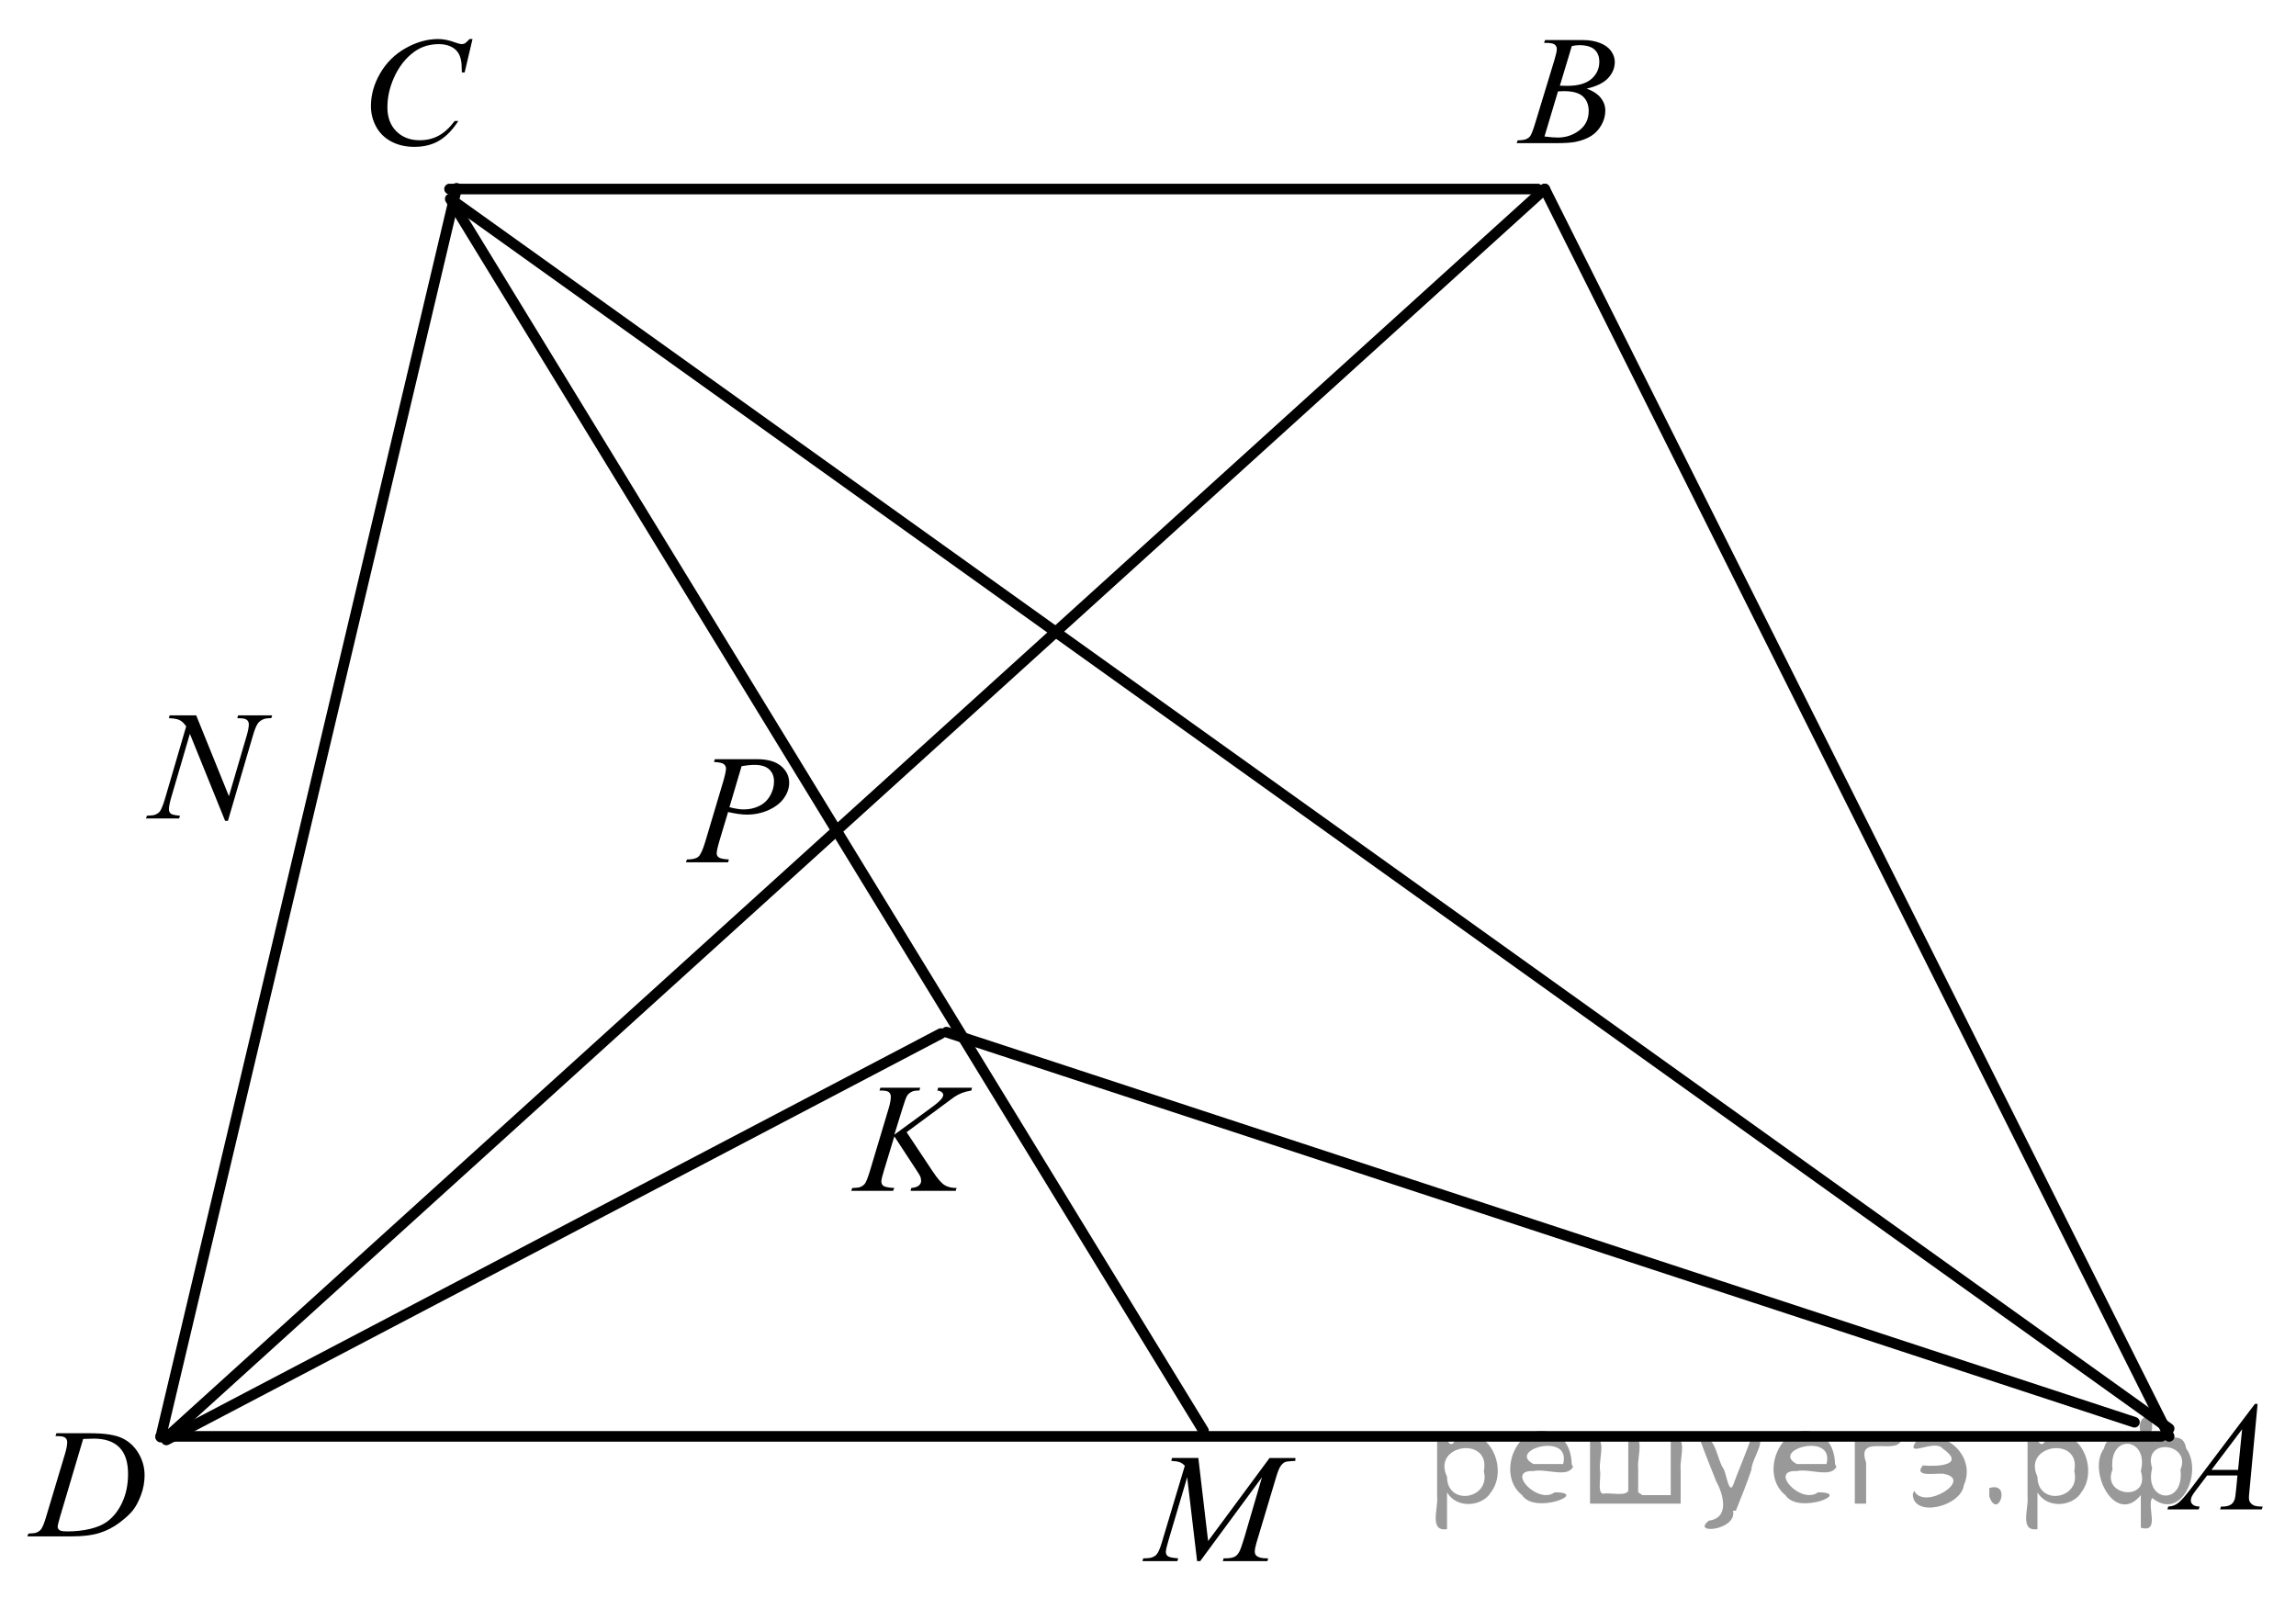 <?xml version="1.0" encoding="utf-8"?>
<!-- Generator: Adobe Illustrator 16.0.0, SVG Export Plug-In . SVG Version: 6.00 Build 0)  -->
<!DOCTYPE svg PUBLIC "-//W3C//DTD SVG 1.1//EN" "http://www.w3.org/Graphics/SVG/1.1/DTD/svg11.dtd">
<svg version="1.1" id="Слой_1" xmlns="http://www.w3.org/2000/svg" xmlns:xlink="http://www.w3.org/1999/xlink" x="0px" y="0px"
	 width="162.16px" height="113.634px" viewBox="0 0 162.16 113.634" enable-background="new 0 0 162.16 113.634"
	 xml:space="preserve">
<g>
	<g>
		<defs>
			<rect id="SVGID_1_" width="162.12" height="112.2"/>
		</defs>
		<clipPath id="SVGID_2_">
			<use xlink:href="#SVGID_1_"  overflow="visible"/>
		</clipPath>
		<g clip-path="url(#SVGID_2_)">
		</g>
	</g>
	
		<line fill="none" stroke="#000000" stroke-width="0.75" stroke-linecap="round" stroke-linejoin="round" stroke-miterlimit="8" x1="31.75" y1="13.35" x2="108.601" y2="13.35"/>
	
		<line fill="none" stroke="#000000" stroke-width="0.75" stroke-linecap="round" stroke-linejoin="round" stroke-miterlimit="8" x1="32.25" y1="13.3" x2="11.35" y2="101.5"/>
	
		<line fill="none" stroke="#000000" stroke-width="0.75" stroke-linecap="round" stroke-linejoin="round" stroke-miterlimit="8" x1="11.35" y1="101.45" x2="152.65" y2="101.45"/>
	
		<line fill="none" stroke="#000000" stroke-width="0.75" stroke-linecap="round" stroke-linejoin="round" stroke-miterlimit="8" x1="109.101" y1="13.35" x2="153.2" y2="101.45"/>
	
		<line fill="none" stroke="#000000" stroke-width="0.75" stroke-linecap="round" stroke-linejoin="round" stroke-miterlimit="8" x1="11.85" y1="101.45" x2="109.101" y2="13.35"/>
	
		<line fill="none" stroke="#000000" stroke-width="0.75" stroke-linecap="round" stroke-linejoin="round" stroke-miterlimit="8" x1="32.3" y1="14.4" x2="153.2" y2="100.9"/>
	
		<line fill="none" stroke="#000000" stroke-width="0.75" stroke-linecap="round" stroke-linejoin="round" stroke-miterlimit="8" x1="31.8" y1="14.05" x2="85" y2="101.05"/>
	
		<line fill="none" stroke="#000000" stroke-width="0.75" stroke-linecap="round" stroke-linejoin="round" stroke-miterlimit="8" x1="150.75" y1="100.45" x2="66.85" y2="72.9"/>
	
		<line fill="none" stroke="#000000" stroke-width="0.75" stroke-linecap="round" stroke-linejoin="round" stroke-miterlimit="8" x1="11.75" y1="101.7" x2="66.45" y2="73"/>
	<g>
		<defs>
			<polygon id="SVGID_3_" points="105.16,12.11 116.46,12.11 116.46,0.11 105.16,0.11 105.16,12.11 			"/>
		</defs>
		<clipPath id="SVGID_4_">
			<use xlink:href="#SVGID_3_"  overflow="visible"/>
		</clipPath>
		<g clip-path="url(#SVGID_4_)">
			<path d="M109.049,3.028l0.077-0.199h2.671c0.448,0,0.849,0.068,1.2,0.204c0.351,0.136,0.614,0.326,0.788,0.569
				c0.175,0.244,0.263,0.501,0.263,0.773c0,0.419-0.155,0.798-0.467,1.136c-0.311,0.338-0.817,0.588-1.52,0.749
				c0.452,0.165,0.785,0.383,0.998,0.655c0.214,0.272,0.32,0.571,0.32,0.897c0,0.362-0.096,0.707-0.287,1.037
				s-0.437,0.585-0.736,0.768s-0.661,0.317-1.084,0.403c-0.302,0.061-0.772,0.091-1.413,0.091h-2.742l0.072-0.199
				c0.287-0.007,0.481-0.034,0.585-0.081c0.146-0.061,0.252-0.142,0.314-0.242c0.088-0.136,0.206-0.448,0.353-0.935l1.341-4.41
				c0.114-0.373,0.172-0.634,0.172-0.784c0-0.132-0.051-0.237-0.152-0.314c-0.101-0.077-0.293-0.116-0.576-0.116
				C109.163,3.034,109.104,3.032,109.049,3.028z M109.082,9.64c0.397,0.05,0.708,0.075,0.933,0.075c0.573,0,1.082-0.168,1.525-0.505
				s0.665-0.793,0.665-1.37c0-0.44-0.138-0.784-0.411-1.031c-0.274-0.247-0.717-0.371-1.327-0.371c-0.118,0-0.261,0.005-0.431,0.016
				L109.082,9.64z M110.169,6.052c0.239,0.007,0.412,0.011,0.519,0.011c0.765,0,1.334-0.162,1.708-0.486
				c0.373-0.324,0.56-0.73,0.56-1.217c0-0.369-0.114-0.656-0.342-0.862c-0.229-0.206-0.593-0.309-1.093-0.309
				c-0.132,0-0.302,0.021-0.508,0.064L110.169,6.052z"/>
		</g>
	</g>
	<g>
		<defs>
			<polygon id="SVGID_5_" points="150.86,108.61 162.16,108.61 162.16,96.61 150.86,96.61 150.86,108.61 			"/>
		</defs>
		<clipPath id="SVGID_6_">
			<use xlink:href="#SVGID_5_"  overflow="visible"/>
		</clipPath>
		<g clip-path="url(#SVGID_6_)">
			<path d="M159.448,99.156l-0.568,6.059c-0.029,0.282-0.044,0.469-0.044,0.559c0,0.143,0.027,0.252,0.082,0.327
				c0.07,0.104,0.165,0.181,0.284,0.231c0.12,0.05,0.321,0.075,0.604,0.075l-0.061,0.198H156.8l0.061-0.198h0.127
				c0.239,0,0.434-0.051,0.585-0.15c0.106-0.068,0.189-0.182,0.248-0.339c0.04-0.111,0.079-0.372,0.116-0.784l0.088-0.924h-2.141
				l-0.762,1.005c-0.173,0.226-0.281,0.387-0.325,0.485s-0.066,0.191-0.066,0.277c0,0.114,0.048,0.213,0.144,0.295
				s0.254,0.127,0.475,0.135l-0.061,0.198h-2.213l0.061-0.198c0.272-0.011,0.513-0.1,0.72-0.267c0.208-0.166,0.519-0.521,0.93-1.065
				l4.47-5.919H159.448z M158.355,100.944l-2.168,2.874h1.881L158.355,100.944z"/>
		</g>
	</g>
	<g>
		<defs>
			<polygon id="SVGID_7_" points="23.91,13.21 36.21,13.21 36.21,0.21 23.91,0.21 23.91,13.21 			"/>
		</defs>
		<clipPath id="SVGID_8_">
			<use xlink:href="#SVGID_7_"  overflow="visible"/>
		</clipPath>
		<g clip-path="url(#SVGID_8_)">
			<path d="M33.373,2.757l-0.556,2.358h-0.198l-0.022-0.591c-0.018-0.215-0.061-0.406-0.126-0.575s-0.165-0.314-0.297-0.438
				c-0.132-0.124-0.299-0.22-0.501-0.29C31.47,3.152,31.246,3.117,31,3.117c-0.657,0-1.231,0.175-1.723,0.526
				c-0.628,0.448-1.12,1.08-1.476,1.896c-0.293,0.673-0.44,1.355-0.44,2.046c0,0.706,0.211,1.269,0.633,1.689
				c0.422,0.42,0.971,0.631,1.646,0.631c0.51,0,0.964-0.111,1.362-0.333c0.398-0.222,0.768-0.564,1.109-1.026h0.259
				c-0.404,0.626-0.852,1.088-1.343,1.383c-0.492,0.295-1.081,0.443-1.767,0.443c-0.609,0-1.149-0.125-1.619-0.373
				c-0.47-0.249-0.828-0.599-1.074-1.05c-0.246-0.451-0.369-0.937-0.369-1.456c0-0.795,0.218-1.568,0.655-2.32
				c0.437-0.752,1.036-1.343,1.797-1.772s1.529-0.645,2.304-0.645c0.363,0,0.771,0.084,1.222,0.252
				c0.198,0.072,0.341,0.107,0.429,0.107s0.165-0.018,0.231-0.054c0.066-0.036,0.176-0.138,0.33-0.306H33.373z"/>
		</g>
	</g>
	<g>
		<defs>
			<polygon id="SVGID_9_" points="0.06,110.51 12.36,110.51 12.36,98.51 0.06,98.51 0.06,110.51 			"/>
		</defs>
		<clipPath id="SVGID_10_">
			<use xlink:href="#SVGID_9_"  overflow="visible"/>
		</clipPath>
		<g clip-path="url(#SVGID_10_)">
			<path d="M3.919,101.427l0.066-0.199h2.384c1.009,0,1.757,0.113,2.243,0.339s0.875,0.58,1.165,1.065s0.435,1.006,0.435,1.561
				c0,0.477-0.083,0.939-0.25,1.389s-0.356,0.809-0.567,1.079c-0.211,0.271-0.535,0.568-0.972,0.895
				c-0.437,0.326-0.91,0.566-1.42,0.723c-0.51,0.155-1.147,0.233-1.91,0.233h-3.16l0.072-0.198c0.29-0.008,0.484-0.032,0.583-0.075
				c0.146-0.062,0.255-0.144,0.325-0.247c0.106-0.15,0.226-0.453,0.358-0.908l1.321-4.404c0.103-0.348,0.154-0.619,0.154-0.816
				c0-0.14-0.048-0.247-0.143-0.322c-0.096-0.075-0.283-0.112-0.562-0.112H3.919z M5.874,101.631l-1.619,5.451
				c-0.121,0.408-0.182,0.661-0.182,0.758c0,0.057,0.02,0.112,0.058,0.166s0.091,0.09,0.157,0.107
				c0.095,0.032,0.25,0.049,0.462,0.049c0.576,0,1.111-0.059,1.605-0.175s0.898-0.289,1.214-0.519
				c0.448-0.333,0.806-0.791,1.073-1.375c0.268-0.584,0.402-1.248,0.402-1.992c0-0.842-0.206-1.468-0.617-1.878
				c-0.411-0.41-1.011-0.614-1.8-0.614C6.433,101.61,6.182,101.617,5.874,101.631z"/>
		</g>
	</g>
	<g>
		<defs>
			<polygon id="SVGID_11_" points="79.01,112.26 94.41,112.26 94.41,100.26 79.01,100.26 79.01,112.26 			"/>
		</defs>
		<clipPath id="SVGID_12_">
			<use xlink:href="#SVGID_11_"  overflow="visible"/>
		</clipPath>
		<g clip-path="url(#SVGID_12_)">
			<path d="M84.636,102.978l0.689,5.865l4.339-5.865h1.825v0.199c-0.396,0.024-0.63,0.05-0.7,0.075
				c-0.121,0.046-0.232,0.14-0.333,0.279c-0.102,0.14-0.211,0.408-0.328,0.806l-1.385,4.619c-0.08,0.269-0.121,0.479-0.121,0.634
				c0,0.14,0.05,0.245,0.149,0.316c0.14,0.104,0.36,0.156,0.661,0.156h0.133l-0.05,0.198h-3.148l0.055-0.198h0.149
				c0.279,0,0.492-0.04,0.64-0.118c0.113-0.058,0.216-0.166,0.306-0.325s0.216-0.513,0.378-1.061l1.235-4.222l-4.362,5.924h-0.221
				l-0.7-5.924l-1.334,4.506c-0.114,0.383-0.171,0.641-0.171,0.773s0.049,0.233,0.148,0.304c0.1,0.069,0.34,0.117,0.723,0.143
				l-0.061,0.198h-2.465l0.061-0.198h0.148c0.364,0,0.627-0.09,0.789-0.269c0.117-0.129,0.24-0.408,0.369-0.838l1.627-5.431
				c-0.121-0.122-0.237-0.204-0.348-0.247s-0.314-0.077-0.612-0.102l0.056-0.199H84.636z"/>
		</g>
	</g>
	<g>
		<defs>
			<polygon id="SVGID_13_" points="46.51,62.91 57.81,62.91 57.81,50.91 46.51,50.91 46.51,62.91 			"/>
		</defs>
		<clipPath id="SVGID_14_">
			<use xlink:href="#SVGID_13_"  overflow="visible"/>
		</clipPath>
		<g clip-path="url(#SVGID_14_)">
			<path d="M50.486,53.619h2.946c0.772,0,1.35,0.162,1.732,0.486c0.383,0.324,0.574,0.719,0.574,1.184
				c0,0.369-0.122,0.727-0.364,1.075c-0.243,0.347-0.604,0.629-1.082,0.846s-0.995,0.325-1.55,0.325
				c-0.346,0-0.786-0.062-1.319-0.183l-0.596,1.987c-0.14,0.473-0.21,0.784-0.21,0.935c0,0.114,0.05,0.209,0.149,0.284
				c0.1,0.075,0.337,0.124,0.712,0.146l-0.055,0.198H48.45l0.061-0.198c0.39,0,0.661-0.065,0.813-0.196
				c0.153-0.131,0.317-0.491,0.494-1.082l1.236-4.147c0.147-0.498,0.221-0.831,0.221-0.999c0-0.125-0.052-0.229-0.157-0.312
				s-0.336-0.132-0.692-0.15L50.486,53.619z M51.518,57.013c0.416,0.104,0.75,0.156,1.004,0.156c0.401,0,0.766-0.081,1.095-0.242
				c0.329-0.161,0.586-0.402,0.772-0.725c0.186-0.323,0.278-0.658,0.278-1.005c0-0.362-0.114-0.648-0.342-0.859
				s-0.574-0.317-1.038-0.317c-0.25,0-0.553,0.03-0.91,0.091L51.518,57.013z"/>
		</g>
	</g>
	<g>
		<defs>
			<polygon id="SVGID_15_" points="58.21,86.11 71.56,86.11 71.56,74.11 58.21,74.11 58.21,86.11 			"/>
		</defs>
		<clipPath id="SVGID_16_">
			<use xlink:href="#SVGID_15_"  overflow="visible"/>
		</clipPath>
		<g clip-path="url(#SVGID_16_)">
			<path d="M64.031,79.964l1.853,2.787c0.331,0.494,0.605,0.811,0.822,0.948c0.217,0.138,0.502,0.207,0.855,0.207L67.5,84.105
				h-3.188l0.049-0.198c0.254-0.025,0.433-0.085,0.538-0.178c0.104-0.093,0.157-0.198,0.157-0.316c0-0.107-0.019-0.212-0.055-0.312
				c-0.03-0.072-0.136-0.247-0.32-0.526l-1.517-2.315l-0.733,2.412c-0.122,0.387-0.182,0.646-0.182,0.778
				c0,0.136,0.051,0.24,0.154,0.312s0.357,0.12,0.761,0.146l-0.088,0.198h-2.956l0.072-0.198c0.287-0.008,0.479-0.032,0.579-0.075
				c0.147-0.064,0.255-0.147,0.325-0.247c0.096-0.147,0.213-0.451,0.353-0.913l1.318-4.399c0.099-0.337,0.149-0.606,0.149-0.811
				c0-0.144-0.047-0.253-0.141-0.328s-0.277-0.112-0.549-0.112h-0.11l0.066-0.199h2.808l-0.055,0.199
				c-0.231-0.004-0.404,0.021-0.519,0.075c-0.158,0.075-0.274,0.172-0.347,0.29c-0.074,0.118-0.182,0.413-0.326,0.886l-0.579,1.869
				l2.659-1.949c0.353-0.258,0.584-0.462,0.695-0.612c0.066-0.094,0.1-0.178,0.1-0.253c0-0.064-0.034-0.127-0.102-0.188
				c-0.068-0.062-0.172-0.101-0.312-0.118l0.055-0.199h2.394l-0.05,0.199c-0.261,0.043-0.481,0.099-0.659,0.169
				c-0.178,0.069-0.361,0.165-0.549,0.287c-0.055,0.036-0.414,0.301-1.075,0.795L64.031,79.964z"/>
		</g>
	</g>
	<g>
		<defs>
			<polygon id="SVGID_17_" points="8.21,60.81 21.56,60.81 21.56,47.81 8.21,47.81 8.21,60.81 			"/>
		</defs>
		<clipPath id="SVGID_18_">
			<use xlink:href="#SVGID_17_"  overflow="visible"/>
		</clipPath>
		<g clip-path="url(#SVGID_18_)">
			<path d="M13.857,50.525l2.311,5.71l1.252-4.265c0.103-0.351,0.154-0.623,0.154-0.816c0-0.132-0.048-0.236-0.143-0.312
				c-0.096-0.075-0.274-0.113-0.535-0.113c-0.044,0-0.09-0.002-0.138-0.005l0.061-0.199h2.405l-0.066,0.199
				c-0.25-0.003-0.436,0.021-0.557,0.075c-0.173,0.075-0.302,0.172-0.386,0.29c-0.118,0.168-0.237,0.462-0.358,0.881l-1.76,6.004
				h-0.199L13.41,51.83l-1.33,4.539c-0.099,0.344-0.149,0.607-0.149,0.79c0,0.136,0.045,0.238,0.135,0.309
				c0.09,0.069,0.304,0.117,0.643,0.143l-0.055,0.198h-2.35l0.077-0.198c0.294-0.008,0.491-0.032,0.59-0.075
				c0.151-0.064,0.263-0.149,0.336-0.253c0.106-0.157,0.226-0.462,0.358-0.913l1.484-5.065c-0.144-0.215-0.297-0.362-0.46-0.443
				s-0.418-0.126-0.764-0.137l0.061-0.199H13.857z"/>
		</g>
	</g>
</g>
<g>
</g>
<g>
</g>
<g>
</g>
<g>
</g>
<g>
</g>
<g style="stroke:none;fill:#000;fill-opacity:0.4" > <path d="m 102.2,105.5 c 0,0.8 0,1.6 0,2.5 -1.3,0.2 -0.6,-1.5 -0.7,-2.3 0,-1.4 0,-2.8 0,-4.2 0.8,-0.4 0.8,1.3 1.4,0.0 2.2,-1.0 3.7,2.2 2.4,3.9 -0.6,1.0 -2.4,1.2 -3.1,0.0 z m 2.6,-1.6 c 0.5,-2.5 -3.7,-1.9 -2.6,0.4 0.0,2.1 3.1,1.6 2.6,-0.4 z" /> <path d="m 111.1,103.6 c -0.4,0.8 -1.9,0.1 -2.8,0.3 -2.0,-0.1 0.3,2.4 1.5,1.5 2.5,0.0 -1.4,1.6 -2.3,0.2 -1.9,-1.5 -0.3,-5.3 2.1,-4.4 0.9,0.2 1.4,1.2 1.4,2.2 z m -0.7,-0.2 c 0.6,-2.3 -4.0,-1.0 -2.1,0.0 0.7,0 1.4,-0.0 2.1,-0.0 z" /> <path d="m 116.0,105.6 c 0.6,0 1.3,0 2.0,0 0,-1.3 0,-2.7 0,-4.1 1.3,-0.2 0.6,1.5 0.7,2.3 0,0.8 0,1.6 0,2.4 -2.1,0 -4.2,0 -6.4,0 0,-1.5 0,-3.1 0,-4.7 1.3,-0.2 0.6,1.5 0.7,2.3 0.1,0.5 -0.2,1.6 0.2,1.7 0.5,-0.1 1.6,0.2 1.8,-0.2 0,-1.3 0,-2.6 0,-3.9 1.3,-0.2 0.6,1.5 0.7,2.3 0,0.5 0,1.1 0,1.7 z" /> <path d="m 122.4,106.7 c 0.3,1.4 -3.0,1.7 -1.7,0.7 1.5,-0.2 1.0,-1.9 0.5,-2.8 -0.4,-1.0 -0.8,-2.0 -1.2,-3.1 1.2,-0.2 1.2,1.4 1.7,2.2 0.2,0.2 0.4,1.9 0.7,1.2 0.4,-1.1 0.9,-2.2 1.3,-3.4 1.4,-0.2 0.0,1.5 -0.0,2.3 -0.3,0.9 -0.7,1.9 -1.1,2.9 z" /> <path d="m 129.7,103.6 c -0.4,0.8 -1.9,0.1 -2.8,0.3 -2.0,-0.1 0.3,2.4 1.5,1.5 2.5,0.0 -1.4,1.6 -2.3,0.2 -1.9,-1.5 -0.3,-5.3 2.1,-4.4 0.9,0.2 1.4,1.2 1.4,2.2 z m -0.7,-0.2 c 0.6,-2.3 -4.0,-1.0 -2.1,0.0 0.7,0 1.4,-0.0 2.1,-0.0 z" /> <path d="m 131.0,106.2 c 0,-1.5 0,-3.1 0,-4.7 1.1,0 2.2,0 3.3,0 0.0,1.5 -3.3,-0.4 -2.5,1.8 0,0.9 0,1.9 0,2.9 -0.2,0 -0.5,0 -0.7,0 z" /> <path d="m 135.2,105.3 c 0.7,1.4 4.2,-0.8 2.1,-1.2 -0.5,-0.1 -2.2,0.3 -1.5,-0.6 1.0,0.1 3.1,0.0 1.4,-1.2 -0.6,-0.7 -2.8,0.8 -1.8,-0.6 2.0,-0.9 4.2,1.2 3.3,3.2 -0.2,1.5 -3.5,2.3 -3.6,0.7 l 0,-0.1 0,-0.0 0,0 z" /> <path d="m 140.5,105.1 c 1.6,-0.5 0.6,2.3 -0.0,0.6 -0.0,-0.2 0.0,-0.4 0.0,-0.6 z" /> <path d="m 143.9,105.5 c 0,0.8 0,1.6 0,2.5 -1.3,0.2 -0.6,-1.5 -0.7,-2.3 0,-1.4 0,-2.8 0,-4.2 0.8,-0.4 0.8,1.3 1.4,0.0 2.2,-1.0 3.7,2.2 2.4,3.9 -0.6,1.0 -2.4,1.2 -3.1,0.0 z m 2.6,-1.6 c 0.5,-2.5 -3.7,-1.9 -2.6,0.4 0.0,2.1 3.1,1.6 2.6,-0.4 z" /> <path d="m 149.2,103.8 c -0.8,1.9 2.7,2.3 2.0,0.1 0.6,-2.4 -2.3,-2.7 -2.0,-0.1 z m 2.0,4.2 c 0,-0.8 0,-1.6 0,-2.4 -1.8,2.2 -3.8,-1.7 -2.6,-3.3 0.4,-1.8 3.0,0.3 2.6,-1.1 -0.4,-1.1 0.9,-1.8 0.8,-0.3 -0.7,2.2 2.1,-0.6 2.4,1.4 1.2,1.6 -0.3,5.2 -2.4,3.5 -0.4,0.6 0.6,2.5 -0.8,2.1 z m 2.8,-4.2 c 0.8,-1.9 -2.7,-2.3 -2.0,-0.1 -0.6,2.4 2.3,2.7 2.0,0.1 z" /> </g></svg>

<!--File created and owned by https://sdamgia.ru. Copying is prohibited. All rights reserved.-->

